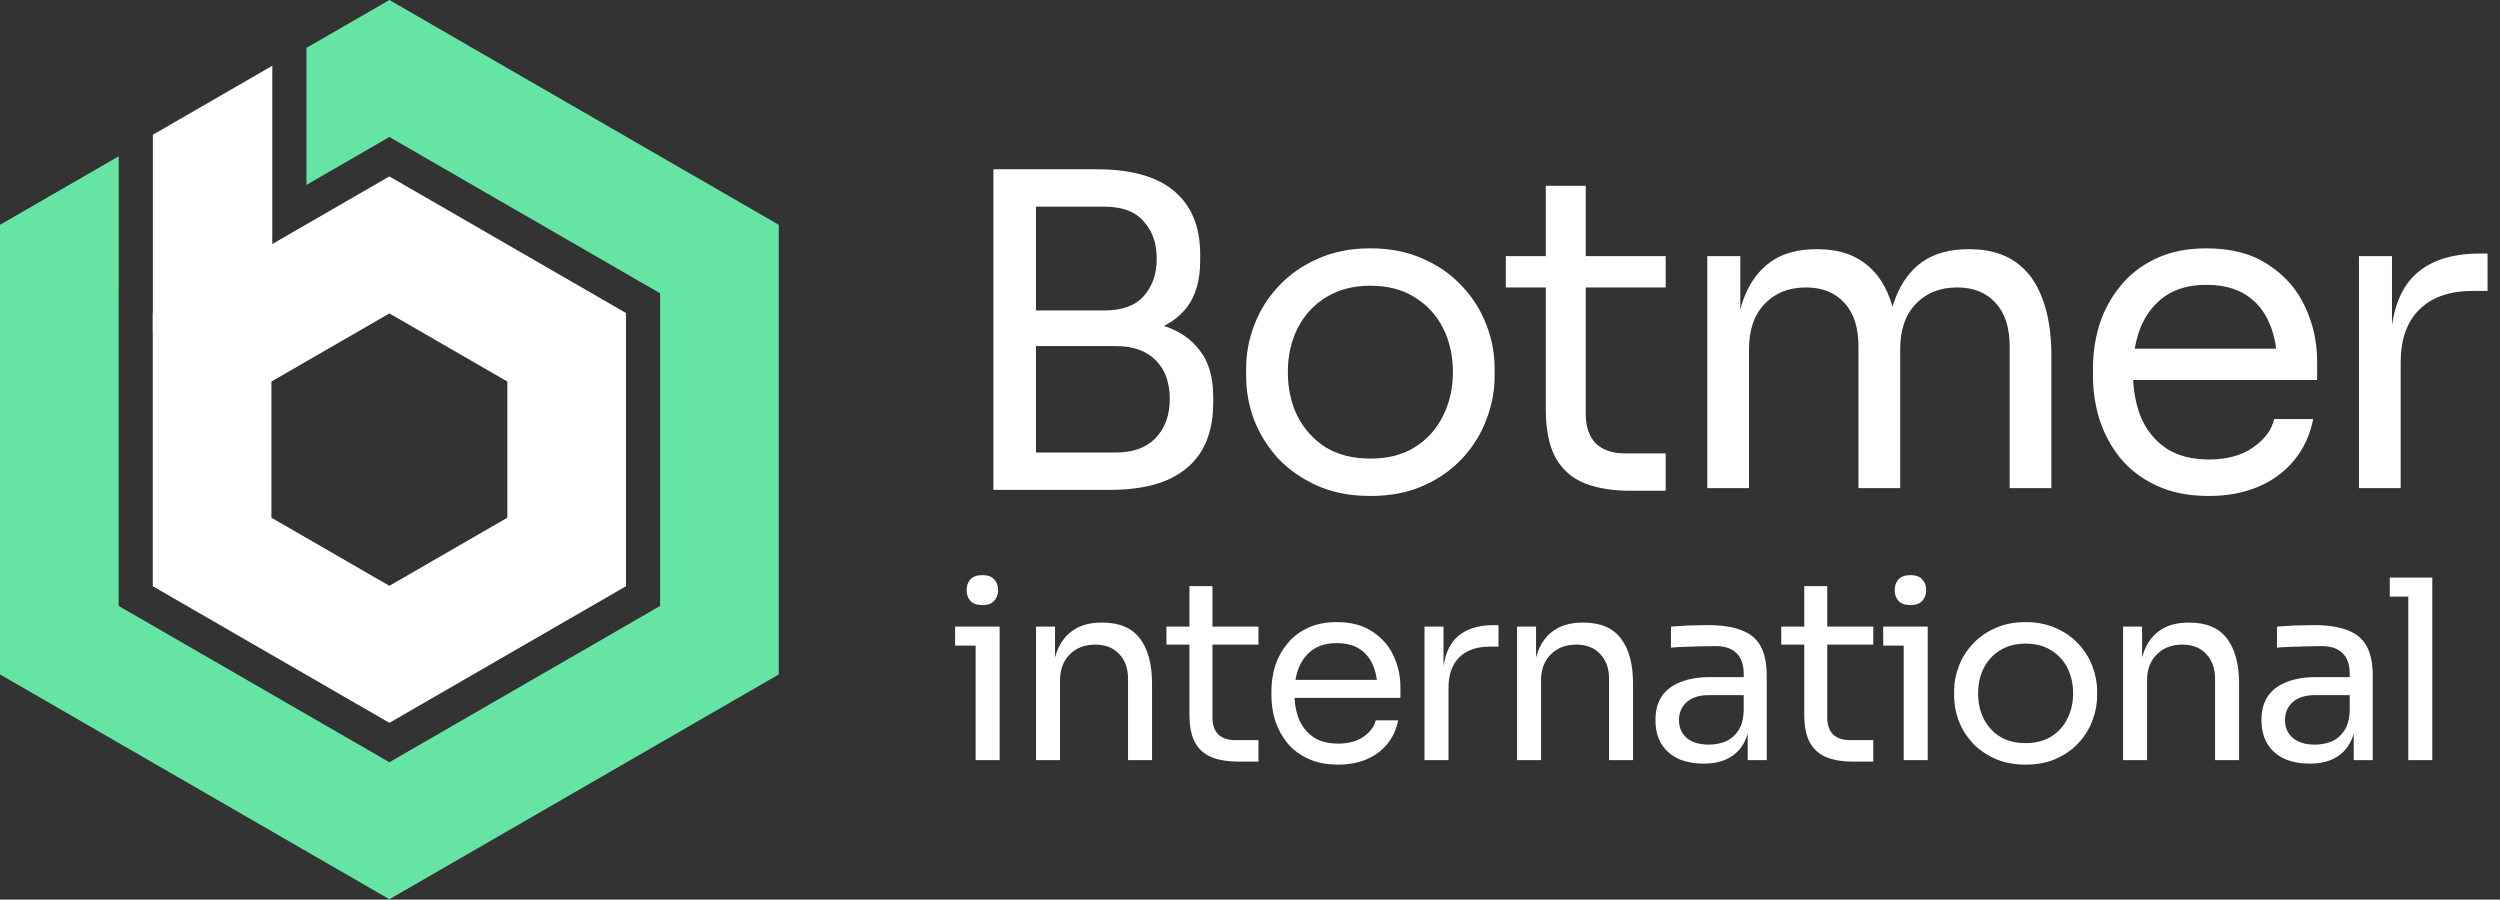 <svg width="717" height="258" viewBox="0 0 717 258" fill="none" xmlns="http://www.w3.org/2000/svg">
<rect x="0" y="0" width="717" height="258" fill="#333333" stroke="none"/>
<path d="M162.519 99.597V158.306L111.675 187.66L60.831 158.306V99.597L111.675 70.242L162.519 99.597Z" stroke="white" stroke-width="34.029"/>
<path d="M223.35 64.476V193.427L111.675 257.902L0 193.427V64.476L34.047 44.818V84.111L34.028 84.122V173.779L111.675 218.608L189.321 173.78V84.121L111.675 39.293L87.89 53.024V13.731L111.675 0L223.35 64.476Z" fill="#65E4A3"/>
<path d="M77.87 75.405L44.065 94.922V38.77L77.87 19.253V75.405Z" fill="white"/>
<path d="M44.065 38.73L44.065 38.77M44.065 38.77L44.065 94.922L77.87 75.405V19.253L44.065 38.77Z" stroke="white" stroke-width="0.448"/>
<path d="M294.625 140.498V129.783H320.042C324.942 129.783 328.722 128.413 331.38 125.672C334.121 122.848 335.491 119.11 335.491 114.459C335.491 109.724 334.162 106.028 331.504 103.37C328.846 100.629 325.025 99.259 320.042 99.259H294.625V91.285H318.297C324.112 91.285 329.22 91.991 333.622 93.403C338.107 94.815 341.596 97.182 344.088 100.504C346.663 103.744 347.95 108.188 347.95 113.836V115.58C347.95 120.896 346.87 125.423 344.711 129.161C342.551 132.815 339.27 135.639 334.868 137.633C330.466 139.543 324.942 140.498 318.297 140.498H294.625ZM284.907 140.498V48.55H297.117V140.498H284.907ZM294.625 97.016V89.042H316.678C321.828 89.042 325.607 87.671 328.016 84.93C330.507 82.106 331.753 78.535 331.753 74.216C331.753 69.813 330.507 66.242 328.016 63.501C325.607 60.677 321.828 59.265 316.678 59.265H294.625V48.55H314.56C324.527 48.55 331.961 50.668 336.862 54.904C341.762 59.057 344.212 65.079 344.212 72.97V74.714C344.212 80.279 342.967 84.723 340.475 88.045C337.983 91.285 334.494 93.61 330.009 95.022C325.607 96.351 320.457 97.016 314.56 97.016H294.625ZM393.025 142.243C387.211 142.243 382.103 141.246 377.7 139.252C373.298 137.259 369.56 134.643 366.487 131.403C363.497 128.081 361.213 124.385 359.635 120.315C358.139 116.245 357.392 112.091 357.392 107.855V105.613C357.392 101.377 358.181 97.224 359.759 93.154C361.337 89.001 363.663 85.304 366.736 82.065C369.81 78.743 373.547 76.126 377.95 74.216C382.352 72.222 387.377 71.225 393.025 71.225C398.673 71.225 403.698 72.222 408.101 74.216C412.503 76.126 416.241 78.743 419.314 82.065C422.387 85.304 424.713 89.001 426.291 93.154C427.869 97.224 428.658 101.377 428.658 105.613V107.855C428.658 112.091 427.869 116.245 426.291 120.315C424.796 124.385 422.512 128.081 419.439 131.403C416.448 134.643 412.752 137.259 408.35 139.252C403.948 141.246 398.839 142.243 393.025 142.243ZM393.025 131.528C398.009 131.528 402.245 130.448 405.733 128.288C409.305 126.046 412.005 123.056 413.832 119.318C415.742 115.58 416.697 111.385 416.697 106.734C416.697 102 415.742 97.763 413.832 94.026C411.921 90.288 409.18 87.339 405.609 85.18C402.12 83.02 397.926 81.94 393.025 81.94C388.208 81.94 384.013 83.02 380.441 85.18C376.87 87.339 374.129 90.288 372.218 94.026C370.308 97.763 369.353 102 369.353 106.734C369.353 111.385 370.266 115.58 372.094 119.318C374.004 123.056 376.704 126.046 380.192 128.288C383.764 130.448 388.041 131.528 393.025 131.528ZM467.504 140.748C462.52 140.748 458.201 140.042 454.546 138.629C450.974 137.217 448.192 134.809 446.198 131.403C444.288 127.915 443.333 123.222 443.333 117.324V53.284H454.795V118.819C454.795 122.391 455.75 125.174 457.661 127.167C459.654 129.077 462.437 130.033 466.008 130.033H477.72V140.748H467.504ZM431.87 82.439V73.468H477.72V82.439H431.87ZM489.654 140V73.468H499.123V102H497.628C497.628 95.521 498.458 90.039 500.119 85.553C501.864 80.985 504.439 77.497 507.844 75.088C511.25 72.679 515.569 71.475 520.802 71.475H521.3C526.533 71.475 530.852 72.679 534.257 75.088C537.746 77.497 540.321 80.985 541.982 85.553C543.643 90.039 544.474 95.521 544.474 102H540.985C540.985 95.521 541.858 90.039 543.602 85.553C545.346 80.985 547.921 77.497 551.326 75.088C554.815 72.679 559.176 71.475 564.409 71.475H564.907C570.14 71.475 574.5 72.679 577.989 75.088C581.478 77.497 584.053 80.985 585.714 85.553C587.458 90.039 588.33 95.521 588.33 102V140H576.369V99.383C576.369 93.984 575.04 89.831 572.382 86.924C569.724 83.934 566.028 82.439 561.294 82.439C556.393 82.439 552.448 84.017 549.458 87.173C546.467 90.246 544.972 94.566 544.972 100.131V140H533.012V99.383C533.012 93.984 531.683 89.831 529.025 86.924C526.367 83.934 522.67 82.439 517.936 82.439C513.035 82.439 509.09 84.017 506.1 87.173C503.11 90.246 501.614 94.566 501.614 100.131V140H489.654ZM633.529 142.243C627.714 142.243 622.689 141.246 618.453 139.252C614.217 137.259 610.77 134.643 608.112 131.403C605.454 128.081 603.461 124.385 602.132 120.315C600.886 116.245 600.263 112.091 600.263 107.855V105.613C600.263 101.294 600.886 97.099 602.132 93.029C603.461 88.959 605.454 85.304 608.112 82.065C610.77 78.743 614.134 76.126 618.204 74.216C622.357 72.222 627.216 71.225 632.781 71.225C640.007 71.225 645.946 72.804 650.598 75.96C655.332 79.033 658.821 83.02 661.063 87.921C663.389 92.821 664.552 98.054 664.552 103.619V108.977H605.496V100.006H655.831L653.09 104.865C653.09 100.131 652.342 96.061 650.847 92.655C649.352 89.167 647.109 86.467 644.119 84.557C641.129 82.646 637.349 81.691 632.781 81.691C628.047 81.691 624.101 82.771 620.945 84.93C617.872 87.09 615.546 90.039 613.968 93.776C612.473 97.514 611.725 101.833 611.725 106.734C611.725 111.469 612.473 115.746 613.968 119.567C615.546 123.305 617.955 126.295 621.194 128.538C624.433 130.697 628.545 131.777 633.529 131.777C638.761 131.777 642.998 130.614 646.237 128.288C649.559 125.963 651.553 123.263 652.217 120.19H663.431C662.517 124.758 660.69 128.704 657.949 132.026C655.208 135.349 651.761 137.882 647.607 139.626C643.454 141.371 638.761 142.243 633.529 142.243ZM676.551 140V73.468H686.02V100.878H685.521C685.521 91.16 687.639 84.058 691.875 79.573C696.195 75.005 702.632 72.721 711.187 72.721H713.43V83.435H709.194C702.549 83.435 697.441 85.221 693.869 88.793C690.297 92.281 688.511 97.348 688.511 103.993V140H676.551Z" fill="white"/>
<path d="M279.81 218V179.711H286.694V218H279.81ZM273.931 185.161V179.711H286.694V185.161H273.931ZM281.746 173.545C280.217 173.545 279.07 173.139 278.305 172.326C277.588 171.513 277.229 170.486 277.229 169.243C277.229 168 277.588 166.972 278.305 166.16C279.07 165.347 280.217 164.941 281.746 164.941C283.276 164.941 284.399 165.347 285.116 166.16C285.881 166.972 286.264 168 286.264 169.243C286.264 170.486 285.881 171.513 285.116 172.326C284.399 173.139 283.276 173.545 281.746 173.545ZM297.135 218V179.711H302.584V196.131H301.724C301.724 192.355 302.226 189.176 303.229 186.595C304.281 183.966 305.859 181.982 307.962 180.643C310.065 179.257 312.718 178.564 315.921 178.564H316.207C321.035 178.564 324.597 180.07 326.891 183.081C329.233 186.093 330.404 190.443 330.404 196.131V218H323.521V194.697C323.521 191.733 322.685 189.367 321.011 187.598C319.338 185.782 317.044 184.874 314.128 184.874C311.117 184.874 308.679 185.806 306.815 187.67C304.95 189.534 304.018 192.02 304.018 195.127V218H297.135ZM355.045 218.43C352.177 218.43 349.691 218.024 347.588 217.211C345.532 216.399 343.931 215.012 342.784 213.053C341.684 211.045 341.134 208.344 341.134 204.95V168.096H347.731V205.811C347.731 207.866 348.281 209.467 349.38 210.615C350.527 211.714 352.129 212.264 354.184 212.264H360.924V218.43H355.045ZM334.538 184.874V179.711H360.924V184.874H334.538ZM383.788 219.291C380.442 219.291 377.55 218.717 375.112 217.57C372.674 216.423 370.691 214.917 369.161 213.053C367.631 211.141 366.484 209.013 365.719 206.671C365.002 204.329 364.644 201.939 364.644 199.501V198.21C364.644 195.725 365.002 193.311 365.719 190.968C366.484 188.626 367.631 186.523 369.161 184.659C370.691 182.747 372.626 181.241 374.969 180.141C377.359 178.994 380.155 178.421 383.358 178.421C387.517 178.421 390.934 179.329 393.611 181.145C396.336 182.914 398.344 185.208 399.634 188.029C400.973 190.849 401.642 193.86 401.642 197.063V200.146H367.655V194.984H396.623L395.045 197.78C395.045 195.055 394.615 192.713 393.755 190.753C392.894 188.746 391.604 187.192 389.883 186.093C388.162 184.993 385.987 184.444 383.358 184.444C380.633 184.444 378.363 185.065 376.546 186.308C374.778 187.551 373.439 189.248 372.531 191.399C371.67 193.55 371.24 196.035 371.24 198.856C371.24 201.58 371.67 204.042 372.531 206.241C373.439 208.392 374.825 210.113 376.69 211.403C378.554 212.646 380.92 213.268 383.788 213.268C386.8 213.268 389.237 212.598 391.102 211.26C393.014 209.922 394.161 208.368 394.543 206.599H400.997C400.471 209.228 399.419 211.499 397.842 213.411C396.264 215.323 394.28 216.781 391.89 217.785C389.5 218.789 386.8 219.291 383.788 219.291ZM408.547 218V179.711H413.996V195.486H413.71C413.71 189.893 414.928 185.806 417.366 183.225C419.852 180.596 423.557 179.281 428.48 179.281H429.771V185.447H427.333C423.509 185.447 420.569 186.475 418.514 188.531C416.458 190.538 415.43 193.454 415.43 197.278V218H408.547ZM435.088 218V179.711H440.537V196.131H439.677C439.677 192.355 440.179 189.176 441.183 186.595C442.234 183.966 443.812 181.982 445.915 180.643C448.018 179.257 450.671 178.564 453.874 178.564H454.161C458.988 178.564 462.55 180.07 464.844 183.081C467.186 186.093 468.358 190.443 468.358 196.131V218H461.474V194.697C461.474 191.733 460.638 189.367 458.965 187.598C457.292 185.782 454.997 184.874 452.081 184.874C449.07 184.874 446.632 185.806 444.768 187.67C442.903 189.534 441.971 192.02 441.971 195.127V218H435.088ZM501.243 218V206.528H500.096V193.263C500.096 190.634 499.403 188.65 498.017 187.312C496.678 185.973 494.695 185.304 492.066 185.304C490.584 185.304 489.054 185.328 487.477 185.376C485.899 185.423 484.394 185.471 482.959 185.519C481.525 185.567 480.283 185.639 479.231 185.734V179.711C480.283 179.616 481.382 179.544 482.529 179.496C483.724 179.401 484.943 179.353 486.186 179.353C487.429 179.305 488.624 179.281 489.771 179.281C493.691 179.281 496.894 179.759 499.379 180.715C501.865 181.623 503.705 183.129 504.9 185.232C506.095 187.336 506.693 190.18 506.693 193.765V218H501.243ZM488.696 219.004C485.828 219.004 483.342 218.526 481.239 217.57C479.183 216.566 477.582 215.132 476.435 213.268C475.335 211.403 474.785 209.157 474.785 206.528C474.785 203.803 475.383 201.532 476.578 199.716C477.821 197.9 479.613 196.537 481.956 195.629C484.298 194.673 487.118 194.195 490.416 194.195H500.813V199.358H490.13C487.357 199.358 485.23 200.027 483.748 201.365C482.266 202.704 481.525 204.424 481.525 206.528C481.525 208.631 482.266 210.328 483.748 211.619C485.23 212.909 487.357 213.554 490.13 213.554C491.755 213.554 493.308 213.268 494.79 212.694C496.272 212.073 497.491 211.069 498.447 209.683C499.451 208.249 500.001 206.289 500.096 203.803L501.96 206.528C501.721 209.252 501.052 211.547 499.953 213.411C498.901 215.228 497.419 216.614 495.507 217.57C493.643 218.526 491.372 219.004 488.696 219.004ZM531.372 218.43C528.504 218.43 526.018 218.024 523.915 217.211C521.86 216.399 520.258 215.012 519.111 213.053C518.012 211.045 517.462 208.344 517.462 204.95V168.096H524.059V205.811C524.059 207.866 524.608 209.467 525.708 210.615C526.855 211.714 528.456 212.264 530.512 212.264H537.252V218.43H531.372ZM510.865 184.874V179.711H537.252V184.874H510.865ZM545.984 218V179.711H552.867V218H545.984ZM540.104 185.161V179.711H552.867V185.161H540.104ZM547.92 173.545C546.39 173.545 545.243 173.139 544.478 172.326C543.761 171.513 543.402 170.486 543.402 169.243C543.402 168 543.761 166.972 544.478 166.16C545.243 165.347 546.39 164.941 547.92 164.941C549.449 164.941 550.573 165.347 551.29 166.16C552.054 166.972 552.437 168 552.437 169.243C552.437 170.486 552.054 171.513 551.29 172.326C550.573 173.139 549.449 173.545 547.92 173.545ZM580.947 219.291C577.601 219.291 574.661 218.717 572.127 217.57C569.594 216.423 567.443 214.917 565.674 213.053C563.953 211.141 562.639 209.013 561.731 206.671C560.87 204.329 560.44 201.939 560.44 199.501V198.21C560.44 195.772 560.894 193.382 561.802 191.04C562.711 188.65 564.049 186.523 565.818 184.659C567.586 182.747 569.737 181.241 572.271 180.141C574.804 178.994 577.696 178.421 580.947 178.421C584.197 178.421 587.089 178.994 589.623 180.141C592.156 181.241 594.307 182.747 596.076 184.659C597.844 186.523 599.183 188.65 600.091 191.04C600.999 193.382 601.453 195.772 601.453 198.21V199.501C601.453 201.939 600.999 204.329 600.091 206.671C599.231 209.013 597.916 211.141 596.147 213.053C594.427 214.917 592.299 216.423 589.766 217.57C587.233 218.717 584.293 219.291 580.947 219.291ZM580.947 213.124C583.815 213.124 586.253 212.503 588.26 211.26C590.316 209.969 591.869 208.249 592.921 206.098C594.02 203.946 594.57 201.532 594.57 198.856C594.57 196.131 594.02 193.693 592.921 191.542C591.821 189.391 590.244 187.694 588.189 186.451C586.181 185.208 583.767 184.587 580.947 184.587C578.174 184.587 575.76 185.208 573.705 186.451C571.649 187.694 570.072 189.391 568.972 191.542C567.873 193.693 567.323 196.131 567.323 198.856C567.323 201.532 567.849 203.946 568.901 206.098C570 208.249 571.554 209.969 573.561 211.26C575.617 212.503 578.079 213.124 580.947 213.124ZM608.895 218V179.711H614.344V196.131H613.484C613.484 192.355 613.986 189.176 614.989 186.595C616.041 183.966 617.618 181.982 619.722 180.643C621.825 179.257 624.478 178.564 627.681 178.564H627.967C632.795 178.564 636.356 180.07 638.651 183.081C640.993 186.093 642.164 190.443 642.164 196.131V218H635.281V194.697C635.281 191.733 634.444 189.367 632.771 187.598C631.098 185.782 628.804 184.874 625.888 184.874C622.877 184.874 620.439 185.806 618.574 187.67C616.71 189.534 615.778 192.02 615.778 195.127V218H608.895ZM675.05 218V206.528H673.903V193.263C673.903 190.634 673.21 188.65 671.824 187.312C670.485 185.973 668.501 185.304 665.872 185.304C664.391 185.304 662.861 185.328 661.283 185.376C659.706 185.423 658.2 185.471 656.766 185.519C655.332 185.567 654.089 185.639 653.038 185.734V179.711C654.089 179.616 655.189 179.544 656.336 179.496C657.531 179.401 658.75 179.353 659.993 179.353C661.236 179.305 662.431 179.281 663.578 179.281C667.498 179.281 670.7 179.759 673.186 180.715C675.672 181.623 677.512 183.129 678.707 185.232C679.902 187.336 680.5 190.18 680.5 193.765V218H675.05ZM662.502 219.004C659.634 219.004 657.149 218.526 655.045 217.57C652.99 216.566 651.389 215.132 650.241 213.268C649.142 211.403 648.592 209.157 648.592 206.528C648.592 203.803 649.19 201.532 650.385 199.716C651.628 197.9 653.42 196.537 655.762 195.629C658.105 194.673 660.925 194.195 664.223 194.195H674.62V199.358H663.936C661.164 199.358 659.037 200.027 657.555 201.365C656.073 202.704 655.332 204.424 655.332 206.528C655.332 208.631 656.073 210.328 657.555 211.619C659.037 212.909 661.164 213.554 663.936 213.554C665.562 213.554 667.115 213.268 668.597 212.694C670.079 212.073 671.298 211.069 672.254 209.683C673.258 208.249 673.807 206.289 673.903 203.803L675.767 206.528C675.528 209.252 674.859 211.547 673.76 213.411C672.708 215.228 671.226 216.614 669.314 217.57C667.45 218.526 665.179 219.004 662.502 219.004ZM690.695 218V165.658H697.579V218H690.695ZM685.389 171.107V165.658H697.579V171.107H685.389Z" fill="white"/>
</svg>

